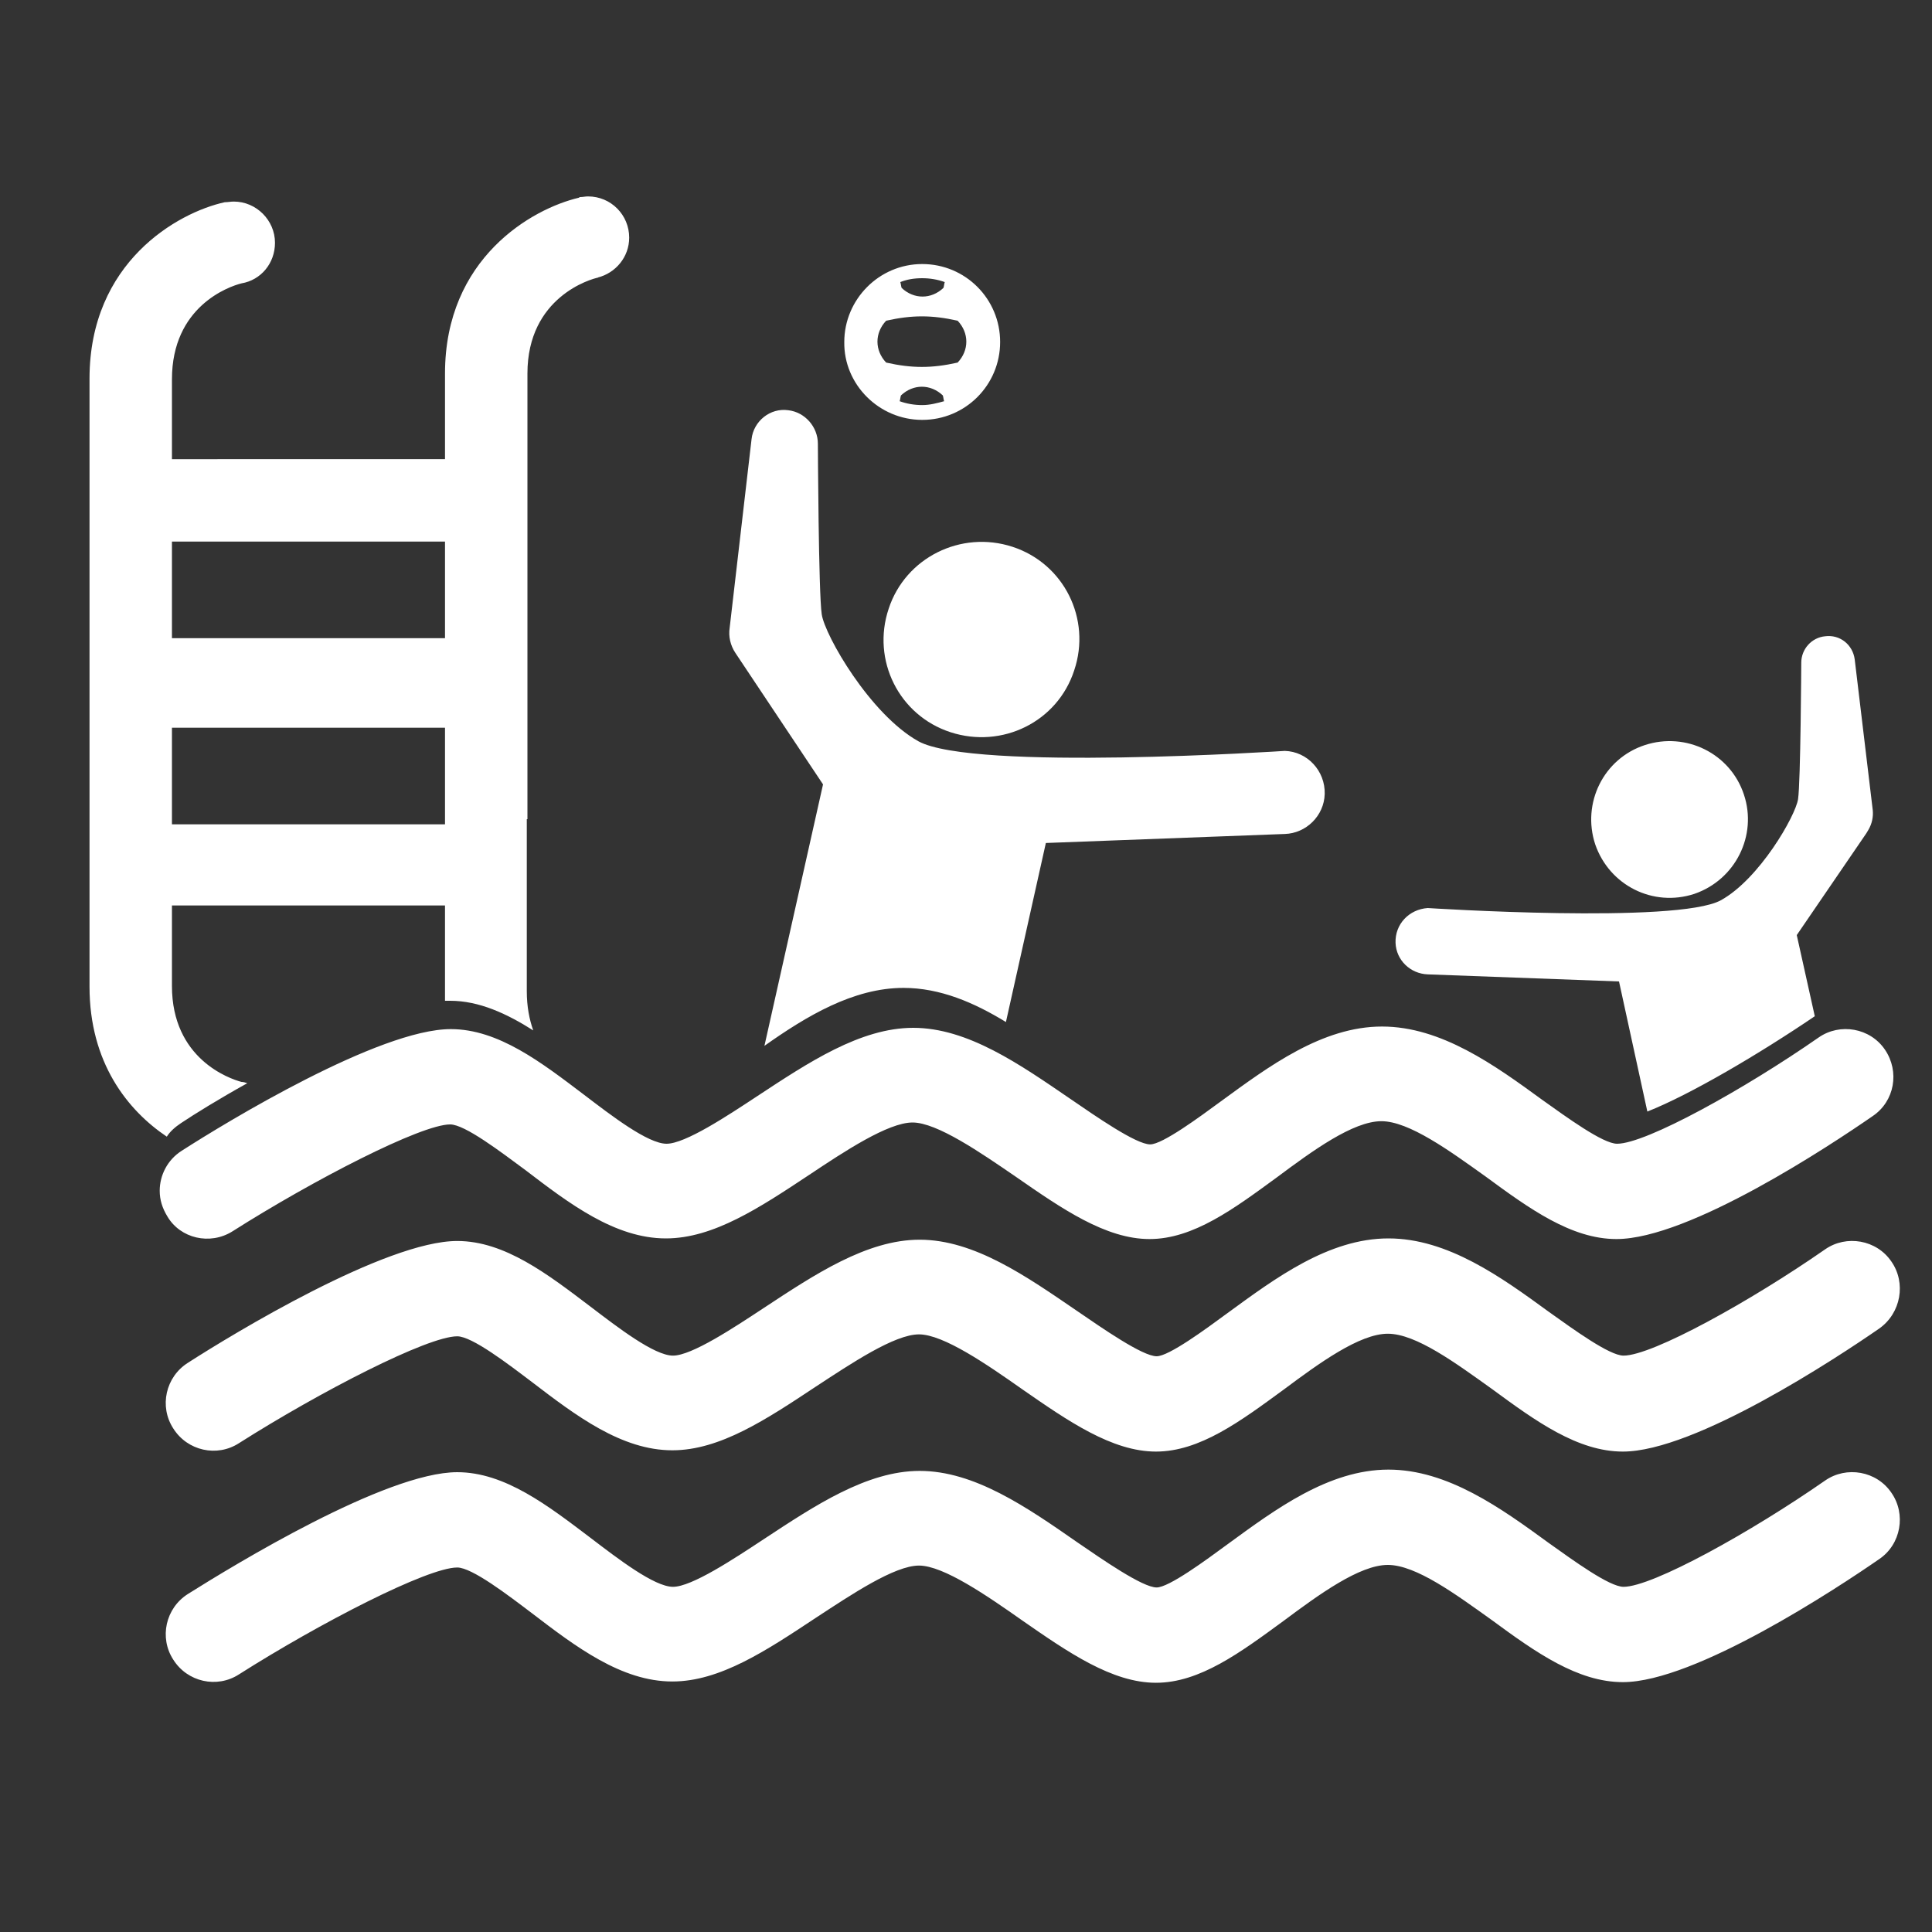<?xml version="1.0" encoding="UTF-8"?> <!-- Generator: Adobe Illustrator 22.1.0, SVG Export Plug-In . SVG Version: 6.00 Build 0) --> <svg xmlns="http://www.w3.org/2000/svg" xmlns:xlink="http://www.w3.org/1999/xlink" id="Слой_1" x="0px" y="0px" viewBox="0 0 300 300" style="enable-background:new 0 0 300 300;" xml:space="preserve"><rect x="0" y="0" width="300" height="300" fill="#333333" stroke="none"/> <style type="text/css"> .st0{fill-rule:evenodd;clip-rule:evenodd;fill:#FFFFFF;} </style> <path class="st0" d="M26.7,113h42.4v14.2v0.8H26.7V113L26.7,113z M255.8,172.6l-4.4-20.2l-29.7-1.1c-2.7-0.1-4.9-2.2-5-4.9 c-0.1-2.9,2.1-5.2,5-5.4c0,0,38.7,2.5,45.5-1.2c6-3.3,11.6-13.1,12-15.7c0.4-2.6,0.5-21.2,0.5-21.2c0-2.1,1.6-3.9,3.7-4.1 c2.3-0.3,4.3,1.3,4.6,3.6l2.8,23.4c0.1,1-0.1,2.1-0.7,3.1l-0.3,0.5L279,145.2l2.8,12.6C273.1,163.7,262.4,170,255.8,172.6 L255.8,172.6z M270.8,123.4c-2.1-6.4-9-9.8-15.4-7.7c-6.4,2.1-9.8,9-7.7,15.4c2.2,6.4,9,9.8,15.4,7.7 C269.5,136.6,272.9,129.7,270.8,123.4L270.8,123.4z M143.2,65.2c6.7,0,12.1-5.4,12.1-12.1c0-6.7-5.4-12.1-12.1-12.1 c-6.7,0-12.1,5.5-12.1,12.1C131,59.7,136.5,65.2,143.2,65.2L143.2,65.2z M143.2,62.9c-1.2,0-2.4-0.2-3.5-0.6 c0.1-0.3,0.1-0.6,0.2-0.9c1.9-1.8,4.6-1.8,6.5,0c0.1,0.3,0.1,0.6,0.2,0.9C145.5,62.6,144.4,62.9,143.2,62.9L143.2,62.9z M143.2,43.2 c1.2,0,2.4,0.2,3.5,0.6c-0.1,0.3-0.1,0.6-0.2,0.9c-1.9,1.8-4.6,1.8-6.5,0c-0.1-0.3-0.1-0.6-0.2-0.9 C140.8,43.4,141.9,43.2,143.2,43.2L143.2,43.2z M137.6,49.8c4-0.9,7.1-0.9,11.1,0c1.8,1.9,1.8,4.6,0,6.5c-4,0.9-7.1,0.9-11.1,0 C135.8,54.4,135.8,51.7,137.6,49.8L137.6,49.8z M156.2,158.7c-4.9-3-10.2-5.3-15.9-5.3c-7.8,0-15.1,4.4-21.6,9l9.1-40.6L114.6,102 l-0.4-0.6c-0.8-1.2-1.1-2.6-0.9-3.9l3.4-29.3c0.3-2.8,2.9-4.9,5.7-4.5c2.6,0.3,4.6,2.6,4.6,5.2c0,0,0.1,23.3,0.6,26.5 c0.5,3.3,7.5,15.5,15,19.7c8.5,4.7,56.9,1.5,56.9,1.5c3.5,0.1,6.3,3.1,6.2,6.7c-0.1,3.4-2.9,6.1-6.2,6.2l-37.1,1.4L156.2,158.7 L156.2,158.7z M138,94.5c-2.7,8,1.6,16.6,9.6,19.2c8,2.6,16.6-1.6,19.2-9.6c2.7-8-1.6-16.6-9.6-19.2C149.2,82.3,140.6,86.6,138,94.5 L138,94.5z M293.7,231.8c-2.3-3.4-7-4.2-10.3-1.9c-11.5,8-26.8,16.5-31.3,16.5c-2.2,0-7.8-4.1-11.6-6.8 c-7.4-5.4-15.7-11.4-24.9-11.4c-9.3,0-17.6,6.2-25,11.6c-3.4,2.5-9.1,6.7-11,6.7c-2.2,0-8.5-4.4-12.3-7c-7.9-5.5-16-11.1-24.5-11.1 c-8.2,0-16.3,5.4-24.2,10.6c-4.7,3.1-11.2,7.4-14.1,7.4c-2.9,0-8.6-4.4-12.8-7.6c-6.6-5-13.3-10.2-20.7-10.2 c-11.1,0-34.8,14.5-41.8,18.9c-3.5,2.2-4.5,6.8-2.3,10.2c2.2,3.5,6.8,4.5,10.2,2.3c12.6-8,29.3-16.6,33.9-16.6 c2.3,0,7.9,4.3,11.6,7.1c6.8,5.2,13.9,10.6,21.8,10.6c7.4,0,14.6-4.8,22.3-9.9c5.5-3.6,12.2-8.1,16-8.1c3.8,0,10.6,4.7,16,8.5 c7.2,5,14,9.7,20.8,9.7c6.8,0,13.1-4.7,19.8-9.6c5.5-4.1,11.8-8.7,16.2-8.7c4.4,0,10.6,4.6,16.2,8.6c6.8,5,13.3,9.6,20.3,9.6 c11.2,0,33.3-14.6,39.8-19.1C295.2,239.8,296,235.1,293.7,231.8L293.7,231.8z M293.7,195.9c-2.3-3.4-7-4.2-10.3-1.9 c-11.5,8-26.8,16.5-31.3,16.5c-2.2,0-7.8-4.1-11.6-6.8c-7.4-5.4-15.7-11.4-24.9-11.4c-9.3,0-17.6,6.2-25,11.6 c-3.4,2.5-9.1,6.7-11,6.7c-2.2,0-8.5-4.4-12.3-7c-7.9-5.4-16-11.1-24.5-11.1c-8.2,0-16.3,5.4-24.2,10.6c-4.7,3.1-11.2,7.4-14.1,7.4 c-2.9,0-8.6-4.4-12.8-7.6c-6.6-5-13.3-10.2-20.7-10.2c-11.1,0-34.8,14.4-41.8,18.9c-3.5,2.2-4.5,6.8-2.3,10.2 c2.2,3.5,6.8,4.5,10.2,2.3c12.6-8,29.3-16.6,33.9-16.6c2.3,0,7.9,4.3,11.6,7.1c6.8,5.2,13.9,10.6,21.8,10.6c7.4,0,14.6-4.8,22.3-9.9 c5.5-3.6,12.2-8.1,16-8.1c3.8,0,10.6,4.7,16,8.5c7.2,5,14,9.7,20.8,9.7c6.8,0,13.1-4.7,19.8-9.6c5.5-4.1,11.8-8.7,16.2-8.7 c4.4,0,10.6,4.6,16.2,8.6c6.8,5,13.3,9.7,20.3,9.7c11.2,0,33.3-14.6,39.8-19.1C295.2,203.9,296,199.2,293.7,195.9L293.7,195.9z M36.1,191.2c12.6-8,29.3-16.6,33.8-16.6c2.3,0,7.9,4.3,11.7,7.1c6.8,5.2,13.9,10.6,21.8,10.6c7.4,0,14.6-4.8,22.3-9.9 c5.4-3.6,12.2-8.1,16-8.1c3.8,0,10.6,4.7,16,8.4c7.2,5,14,9.7,20.8,9.7c6.8,0,13.1-4.7,19.8-9.6c5.5-4.1,11.8-8.7,16.2-8.7 c4.3,0,10.6,4.6,16.2,8.6c6.8,5,13.3,9.7,20.3,9.7c11.3,0,33.3-14.6,39.8-19.1c3.4-2.3,4.2-6.9,1.9-10.3c-2.3-3.4-7-4.2-10.3-1.9 c-11.5,8-26.8,16.5-31.3,16.5c-2.2,0-7.8-4.1-11.6-6.8c-7.4-5.4-15.7-11.4-24.9-11.4c-9.3,0-17.6,6.2-25,11.6 c-3.4,2.5-9.1,6.7-11,6.7c-2.2,0-8.5-4.4-12.3-7c-7.9-5.4-16-11.1-24.5-11.1c-8.2,0-16.3,5.4-24.2,10.6c-4.7,3.1-11.2,7.4-14.1,7.4 c-2.9,0-8.6-4.4-12.8-7.6c-6.6-5-13.3-10.2-20.7-10.2c-11.1,0-34.8,14.4-41.8,18.9c-2.2,1.4-3.4,3.8-3.4,6.2v0c0,1.4,0.4,2.7,1.2,4 C28,192.3,32.6,193.4,36.1,191.2L36.1,191.2z M81.9,127.2V84.9V58c0-11.9,9.9-14.7,11-14.9l-0.1,0v0c2.8-0.7,4.9-3.2,4.9-6.2 c0-3.5-2.8-6.4-6.4-6.4c-0.4,0-0.8,0.1-1.2,0.1l0,0h0c-0.1,0-0.1,0-0.2,0.1c-7.3,1.7-20.8,9.4-20.8,27.3v13.3H26.7V58.9 c0-11.3,8.8-14.4,10.8-14.9c3-0.5,5.2-3.1,5.2-6.3c0-3.5-2.9-6.4-6.4-6.4c-0.5,0-0.9,0.1-1.4,0.1v0c-7.3,1.6-21,9.3-21,27.4V84v44.1 v25.1c0,11.8,5.9,19.2,12,23.3c0.5-0.8,1.3-1.5,2.2-2.1c2.1-1.4,5.8-3.7,10.3-6.2c-0.3-0.1-0.6-0.2-0.9-0.2 c-1.9-0.5-10.8-3.6-10.8-14.9v-12.5h42.4v13.3c0,0.5,0,1,0,1.5c0.3,0,0.5,0,0.8,0c4.5,0,8.8,2,12.9,4.6c-0.6-1.7-1-3.7-1-6.1V127.2 L81.9,127.2z M26.7,99.1v-15h42.4v0.8v14.2H26.7z"></path> </svg> 